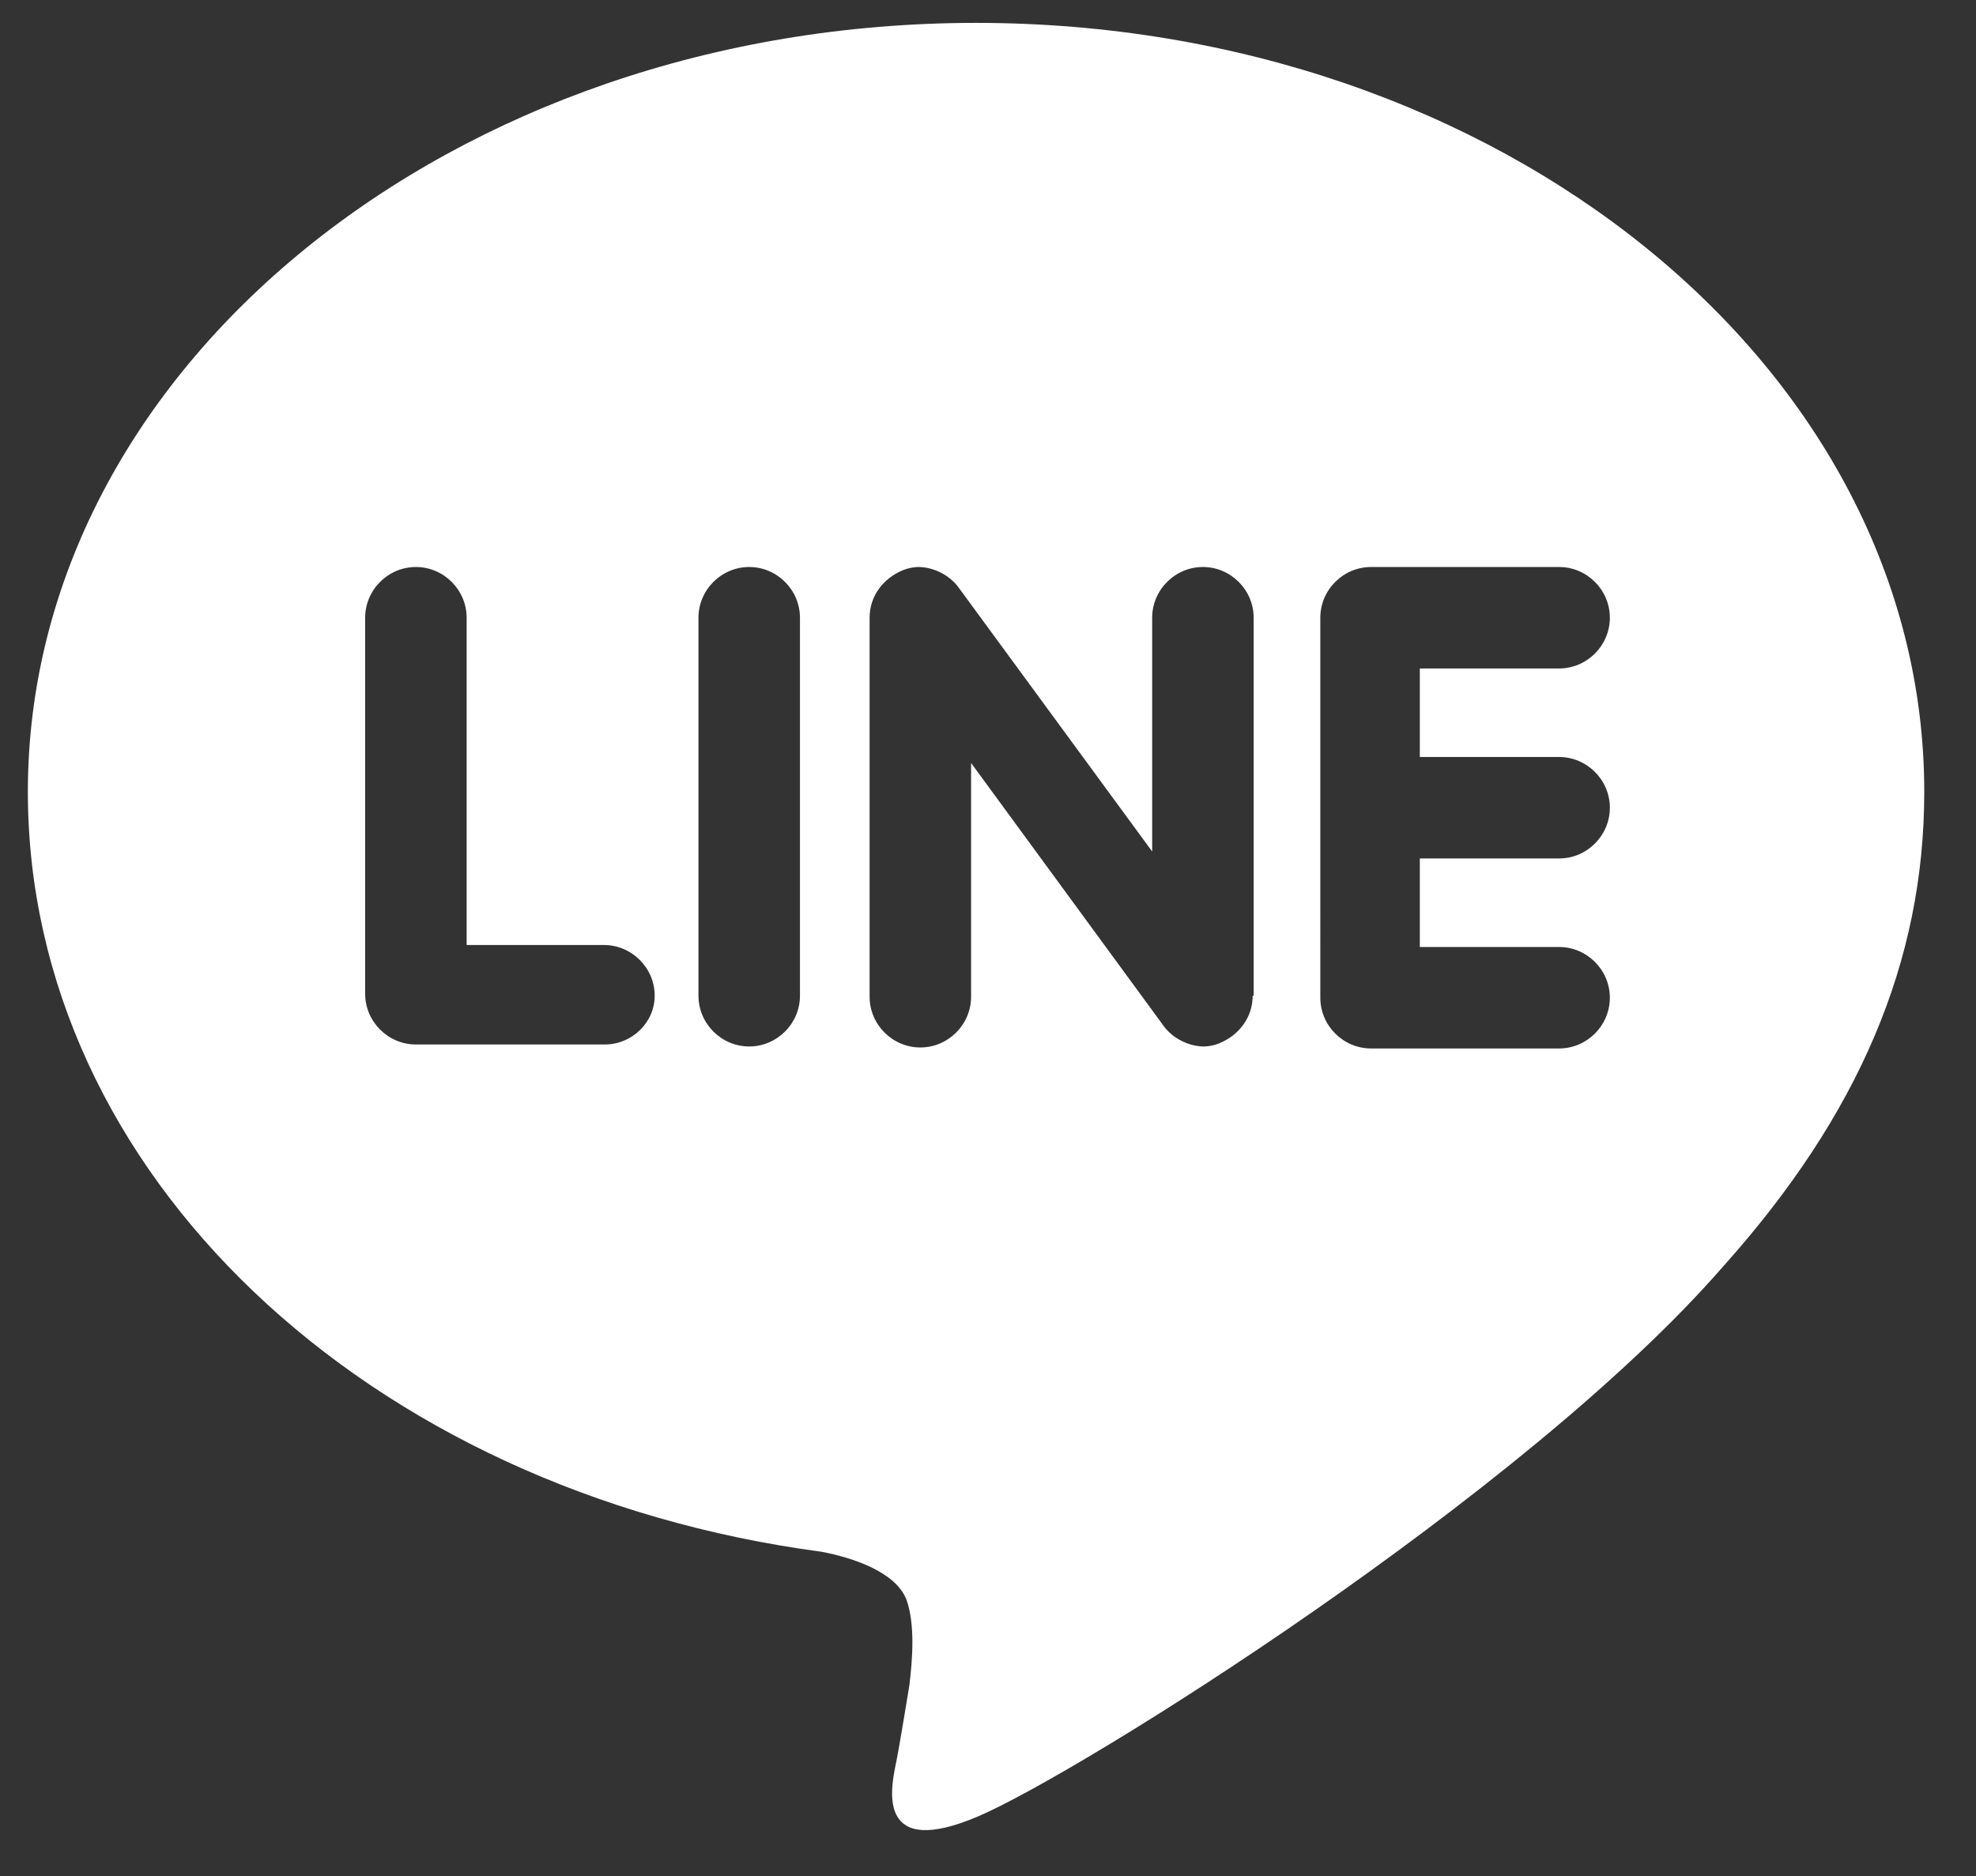 <?xml version="1.0" encoding="utf-8"?>
<!-- Generator: Adobe Illustrator 22.0.1, SVG Export Plug-In . SVG Version: 6.00 Build 0)  -->
<svg version="1.1" id="TYPE_C" xmlns="http://www.w3.org/2000/svg" xmlns:xlink="http://www.w3.org/1999/xlink" x="0px" y="0px"
	 viewBox="0 0 198.6 188.6" style="enable-background:new 0 0 198.6 188.6;" xml:space="preserve">
<rect x="0" y="0" width="198.6" height="188.6" fill="#333333" stroke="none"/>
<style type="text/css">
	.st0{fill:#FFFFFF;}
</style>
<g>
	<g>
		<path class="st0" d="M193.4,79.6c0-42.7-42.7-77.3-95.3-77.3S2.8,37,2.8,79.6c0,38.3,34,70.3,79.8,76.4c3.1,0.6,7.4,2,8.5,4.8
			c0.9,2.5,0.6,6.1,0.3,8.6c0,0-1.1,6.8-1.4,8.1c-0.5,2.5-1.8,9.4,8.3,5.1s54.9-32.3,74.9-55.3l0,0
			C186.8,112.1,193.4,96.7,193.4,79.6z M60.8,105H41.8c-2.8,0-5.1-2.3-5.1-5.1V62.1c0-2.8,2.3-5.1,5.1-5.1c2.8,0,5.1,2.3,5.1,5.1V95
			h13.8c2.8,0,5.1,2.3,5.1,5.1C65.8,102.8,63.5,105,60.8,105z M80.4,100.1c0,2.8-2.3,5.1-5.1,5.1s-5.1-2.3-5.1-5.1v-38
			c0-2.8,2.3-5.1,5.1-5.1s5.1,2.3,5.1,5.1V100.1z M125.9,100.1c0,2.2-1.4,4-3.4,4.8c-0.5,0.2-1.1,0.3-1.5,0.3c-1.5,0-3.1-0.8-4-2
			L97.6,76.7v23.5c0,2.8-2.3,5.1-5.1,5.1c-2.8,0-5.1-2.3-5.1-5.1V62.1c0-2.2,1.4-4,3.4-4.8c0.5-0.2,1.1-0.3,1.5-0.3
			c1.5,0,3.1,0.8,4,2l19.5,26.6V62.1c0-2.8,2.3-5.1,5.1-5.1c2.8,0,5.1,2.3,5.1,5.1v38H125.9z M156.7,76.1c2.8,0,5.1,2.3,5.1,5.1
			c0,2.8-2.3,5.1-5.1,5.1h-14v8.9h14c2.8,0,5.1,2.3,5.1,5.1s-2.3,5.1-5.1,5.1h-18.9c-2.8,0-5.1-2.3-5.1-5.1V81l0,0V62.1
			c0-2.8,2.3-5.1,5.1-5.1h18.9c2.8,0,5.1,2.3,5.1,5.1c0,2.8-2.3,5.1-5.1,5.1h-14v8.9H156.7z"/>
	</g>
</g>
</svg>
